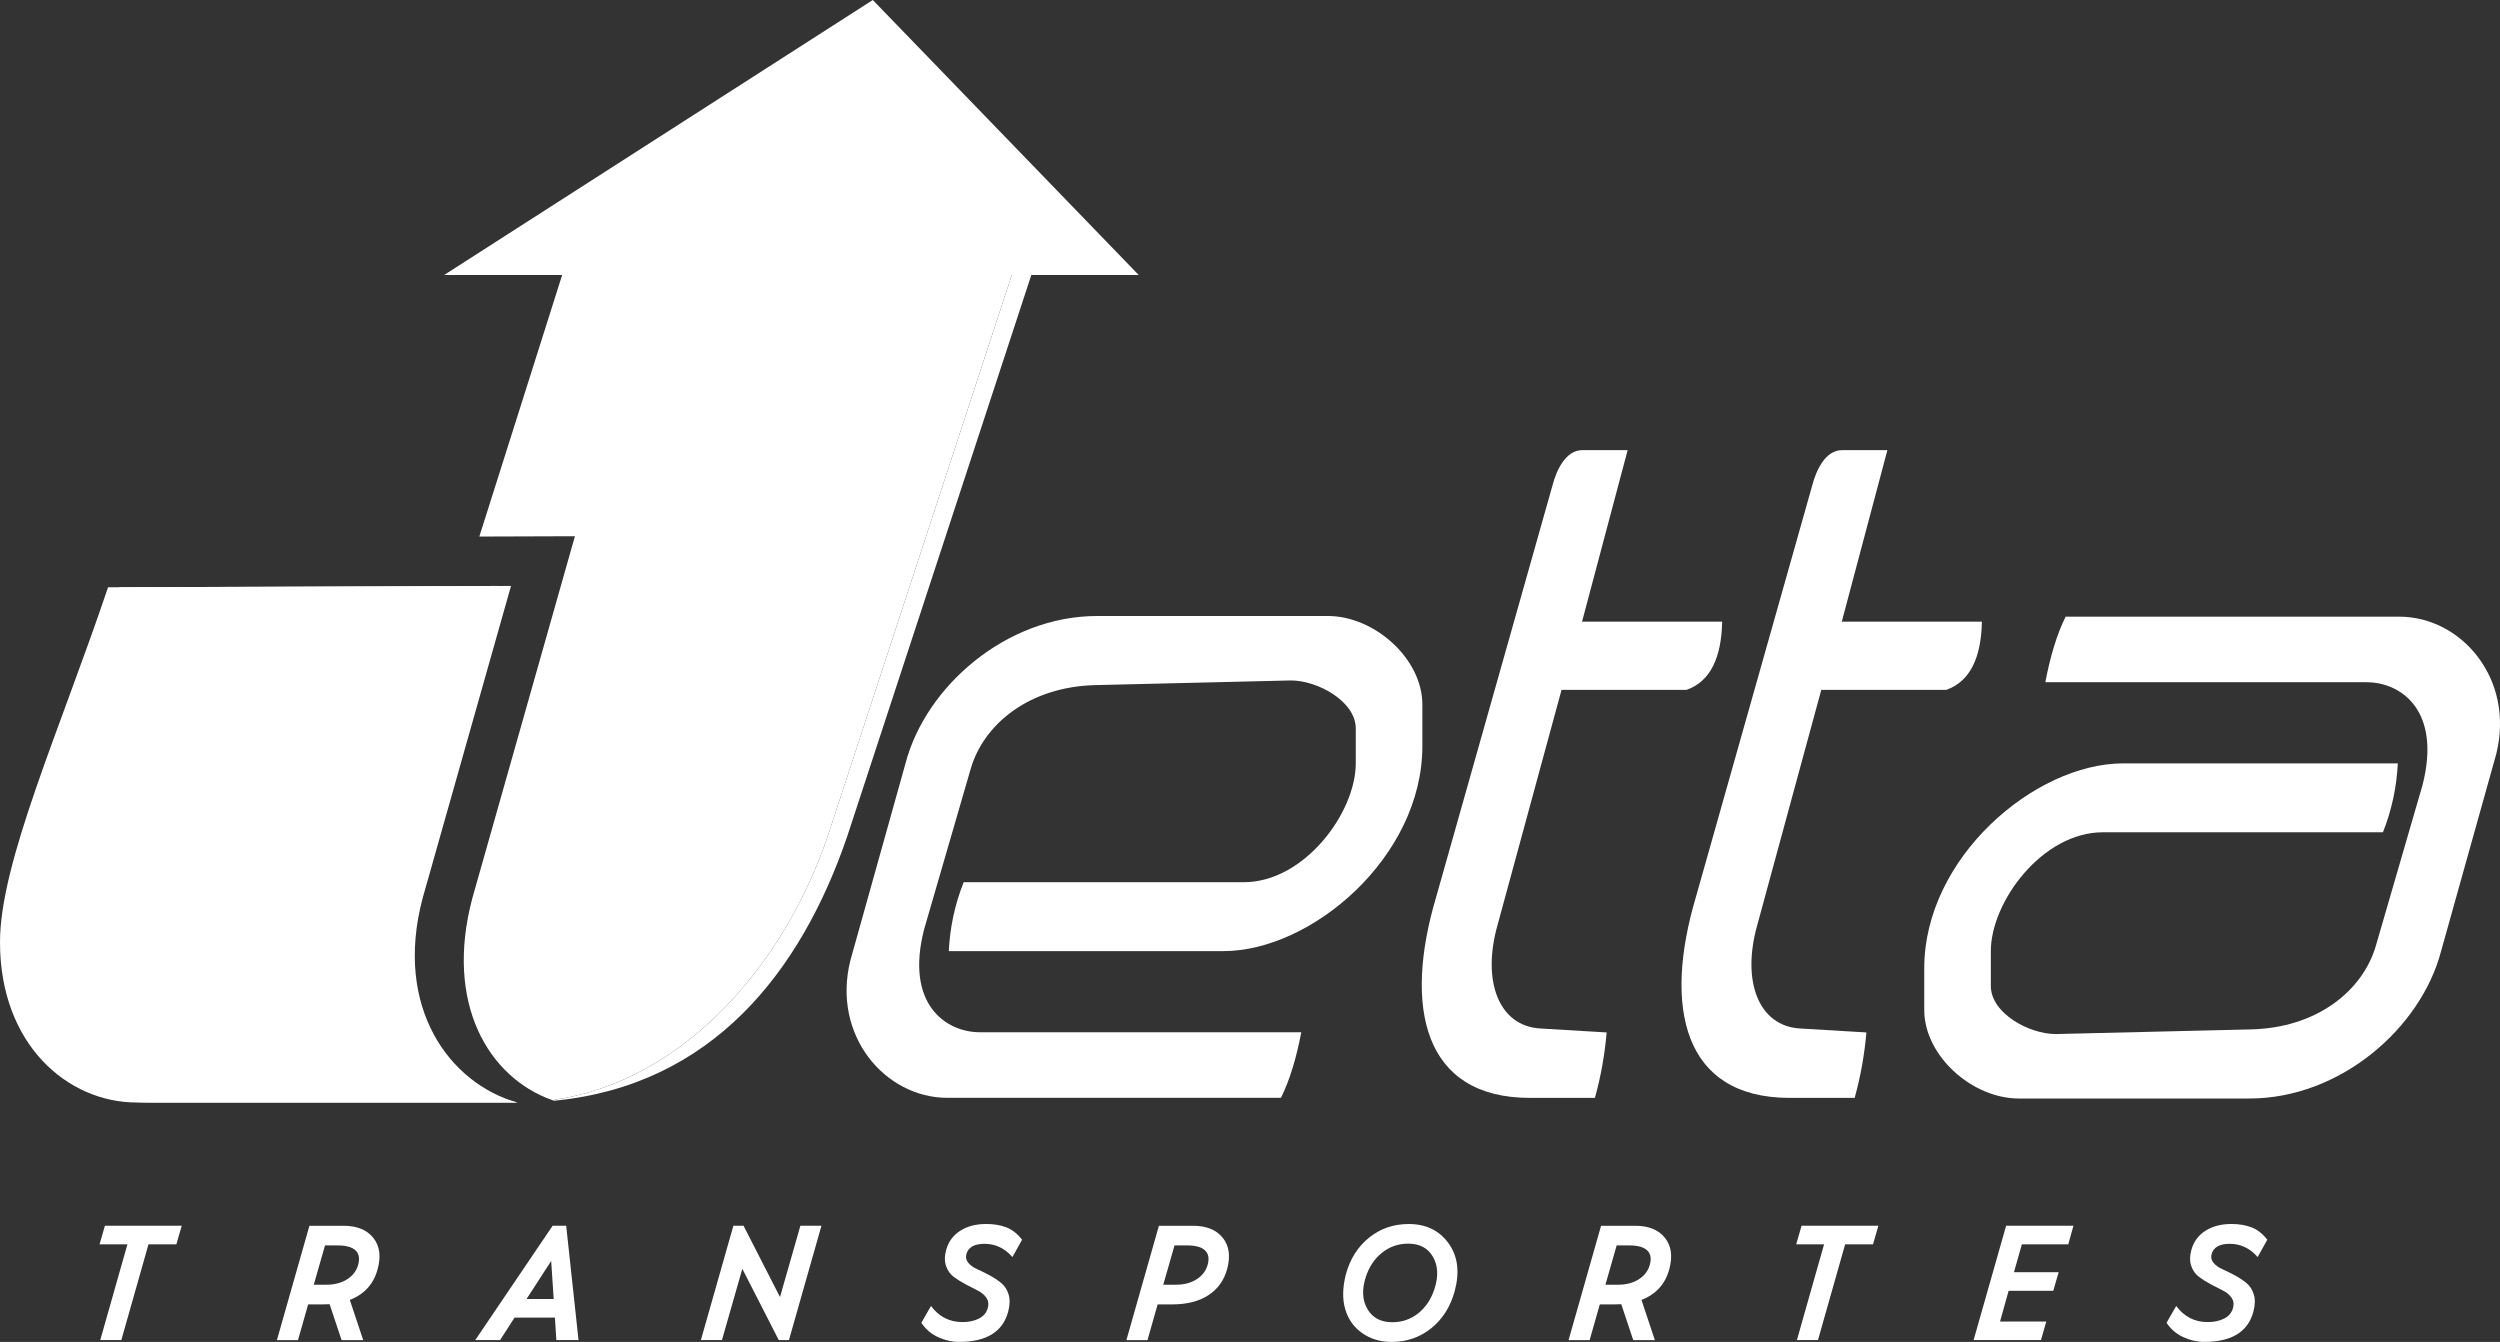 <svg xmlns="http://www.w3.org/2000/svg" id="Camada_2" viewBox="0 0 997.54 535.44"><rect x="0" y="0" width="997.54" height="535.44" fill="#333333" stroke="none"/><defs><style>      .cls-1 {        fill: #fff;      }    </style></defs><g id="Camada_3"><g><g><path class="cls-1" d="M511.12,438.07c3.56-7.16,6.18-16.05,8.11-26.18h-128.18c-13.85,0-29.97-11.41-22.3-41.12l18.54-63.85c5.14-18,23.47-33.02,50.11-33.56l77.67-1.85c10.68,0,25.91,8.31,25.91,19.19v13.85c0,19.78-20.57,47.47-44.7,47.47h-111.76c-3.59,9.02-5.47,18.2-5.93,27.49h109.58c35.21,0,79.38-37.58,79.38-81.76v-16.62c0-18.33-19.12-35.34-37.71-35.34h-92.04c-36.26,0-68.44,28.1-76.48,58.81l-21.99,78.58c-7.52,30.07,13.94,54.87,38.67,54.87h133.12Z"></path><path class="cls-1" d="M824.23,246.04c-3.56,7.16-6.18,16.05-8.11,26.18h128.18c13.85,0,29.97,11.41,22.3,41.12l-18.54,63.85c-5.14,18-23.47,33.02-50.11,33.56l-77.67,1.85c-10.68,0-25.91-8.31-25.91-19.19v-13.85c0-19.78,20.57-47.47,44.7-47.47h111.76c3.59-9.02,5.47-18.2,5.93-27.49h-109.58c-35.21,0-79.38,37.58-79.38,81.76v16.62c0,18.33,19.12,35.34,37.71,35.34h92.04c36.26,0,68.44-28.1,76.48-58.81l21.99-78.58c7.52-30.07-13.94-54.87-38.67-54.87h-133.12Z"></path><path class="cls-1" d="M636.4,438.07h-25.98c-42.49,0-50.44-36.2-37.38-80.11l46.35-163.98c1.65-6.53,5.41-14.37,12-14.37h18.07s-18.2,68.44-18.2,68.44h55.91c-.29,14.22-4.59,23.82-14.24,27.23h-49.85s-25.52,93.76-25.52,93.76c-6.33,22.35.4,40.35,17.01,41.34l26.51,1.58c-.75,8.71-2.26,17.42-4.68,26.11Z"></path><path class="cls-1" d="M740.04,438.07h-25.98c-42.49,0-50.44-36.2-37.38-80.11l46.35-163.98c1.65-6.53,5.41-14.37,12-14.37h18.07s-18.2,68.44-18.2,68.44h55.91c-.29,14.22-4.59,23.82-14.24,27.23h-49.85s-25.52,93.76-25.52,93.76c-6.33,22.35.4,40.35,17.01,41.34l26.51,1.58c-.75,8.71-2.26,17.42-4.68,26.11Z"></path></g><g><path class="cls-1" d="M411.52,109.71h0s-73.52,224.18-73.52,224.18c-18.49,53.95-53.87,99.25-116.91,105.32-.25-.08-.49-.16-.74-.26,1.39-.19,2.77-.41,4.15-.66.42-.08.84-.15,1.26-.23,1.35-.26,2.69-.55,4.02-.87.56-.13,1.13-.26,1.69-.41.59-.14,1.17-.3,1.76-.45.62-.17,1.25-.34,1.87-.53,1.6-.47,3.19-.97,4.77-1.51,24.87-8.53,46.58-26.16,63.4-48.82.88-1.17,1.74-2.35,2.58-3.55,1.61-2.28,3.17-4.61,4.68-6.98,1.01-1.59,1.99-3.19,2.96-4.81,1.44-2.43,2.83-4.9,4.17-7.4.9-1.67,1.77-3.36,2.61-5.06.85-1.7,1.67-3.42,2.47-5.15,2.79-6.06,5.29-12.28,7.46-18.63l73.52-224.17h0s7.8-.01,7.8-.01Z"></path><path class="cls-1" d="M454.35,109.72h-50.64l-73.51,224.17c-2.17,6.35-4.67,12.57-7.46,18.63-.8,1.73-1.62,3.45-2.47,5.15-.84,1.7-1.71,3.39-2.61,5.06-1.34,2.5-2.73,4.97-4.17,7.4-.97,1.62-1.95,3.22-2.96,4.81-1.51,2.37-3.07,4.7-4.68,6.98-.84,1.2-1.7,2.38-2.58,3.55-16.82,22.66-38.53,40.29-63.4,48.82-1.58.54-3.17,1.05-4.77,1.51-.62.19-1.25.36-1.87.53-.59.15-1.17.31-1.76.45-.56.15-1.13.28-1.69.41-1.33.32-2.67.61-4.02.87-.42.08-.84.15-1.26.23-1.38.25-2.76.47-4.15.66h-.02c-25.28-8.94-43.04-38.42-31.87-80.53l40.94-144.46-38.14.13,33.05-104.37h-47.08L348.26,0l106.09,109.72Z"></path></g><g><path class="cls-1" d="M206.37,439.92H59.13c-27.69,0-54.59-23.21-54.59-63.96,0-31.85,23.74-84.26,43.12-141.63l156.24-.53-35.27,124.62c-11.6,43.78,10.89,73.91,37.75,81.49Z"></path><path class="cls-1" d="M206.37,439.92H54.59c-27.69,0-54.59-23.21-54.59-63.96,0-31.85,23.74-84.26,43.12-141.63l155.67-.53-35.27,124.62c-11.6,43.78,10.02,73.85,42.86,81.49Z"></path></g><g><path class="cls-1" d="M72.51,489.1l-2.14,7.41h-11.12l-10.84,38.21h-8.41l10.84-38.21h-11.12l2.14-7.41h30.65Z"></path><path class="cls-1" d="M137.02,489.1c5.37,0,9.34,1.59,11.9,4.78,2.57,3.18,3.16,7.34,1.78,12.48-1.57,5.94-5.28,10.05-11.12,12.33l5.35,16.04h-8.63l-4.78-14.33c-.57.05-1.47.07-2.71.07h-5.85l-4.06,14.26h-8.41l12.97-45.62h13.54ZM138.52,510.45c2.28-1.45,3.75-3.41,4.42-5.88.66-2.47.3-4.36-1.1-5.67-1.4-1.31-3.77-1.96-7.09-1.96h-5.06l-4.49,15.68h5.06c3.23,0,5.99-.72,8.27-2.17Z"></path><path class="cls-1" d="M221.99,534.72l-.57-8.98h-16.11l-5.77,8.98h-9.91l30.87-45.62h5.42l4.92,45.62h-8.84ZM210.09,518.33h10.84l-1-15.18-9.84,15.18Z"></path><path class="cls-1" d="M279.66,534.72l12.97-45.62h4.06l14.54,28.44,8.13-28.44h8.41l-12.97,45.62h-4.06l-14.54-28.44-8.13,28.44h-8.41Z"></path><path class="cls-1" d="M382.67,535.44c-2.8,0-5.58-.63-8.34-1.89-2.76-1.26-4.99-3.17-6.7-5.74l3.85-6.7c3.18,4.28,7.37,6.42,12.55,6.42,2.52,0,4.71-.46,6.56-1.39,1.85-.93,3.04-2.34,3.56-4.24.43-1.52.24-2.88-.57-4.06-.81-1.19-1.96-2.15-3.46-2.89-1.5-.74-3.11-1.57-4.85-2.5-1.74-.93-3.3-1.91-4.7-2.96-1.4-1.04-2.42-2.48-3.07-4.31-.64-1.83-.63-3.98.04-6.45.9-3.28,2.77-5.82,5.6-7.63,2.83-1.81,6.28-2.71,10.37-2.71,2.99,0,5.66.44,7.98,1.32,2.33.88,4.44,2.53,6.34,4.95l-3.85,6.92c-3.09-3.52-6.8-5.28-11.12-5.28-4.09,0-6.51,1.38-7.27,4.13-.33,1.28-.07,2.44.78,3.46.86,1.02,2.03,1.87,3.53,2.53,1.5.67,3.11,1.46,4.85,2.39,1.73.93,3.3,1.96,4.71,3.1,1.4,1.14,2.4,2.67,2.99,4.6.59,1.92.53,4.22-.18,6.88-2.14,8.03-8.67,12.05-19.6,12.05Z"></path><path class="cls-1" d="M475.98,489.1c5.37,0,9.34,1.59,11.9,4.78,2.57,3.18,3.16,7.34,1.78,12.48-1.24,4.51-3.73,8-7.49,10.44-3.75,2.45-8.55,3.67-14.4,3.67h-5.85l-4.06,14.26h-8.41l12.97-45.62h13.54ZM477.48,510.45c2.28-1.45,3.75-3.41,4.42-5.88.66-2.47.3-4.36-1.1-5.67-1.4-1.31-3.77-1.96-7.09-1.96h-5.06l-4.49,15.68h5.06c3.23,0,5.99-.72,8.27-2.17Z"></path><path class="cls-1" d="M555.25,535.44c-4.47,0-8.37-1.16-11.69-3.49-3.33-2.33-5.58-5.49-6.77-9.48-1.19-3.99-1.12-8.63.21-13.9,1.66-6.18,4.75-11.08,9.27-14.72,4.51-3.64,9.79-5.45,15.83-5.45,6.89,0,12.19,2.57,15.9,7.7s4.51,11.52,2.42,19.18c-1.71,6.18-4.82,11.08-9.34,14.72-4.52,3.64-9.79,5.45-15.83,5.45ZM555.54,527.59c3.94,0,7.41-1.2,10.41-3.6,2.99-2.4,5.16-5.69,6.49-9.87,1.57-4.94,1.34-9.16-.68-12.65-2.02-3.49-5.31-5.24-9.87-5.24-3.9,0-7.37,1.2-10.41,3.6-3.04,2.4-5.23,5.69-6.56,9.87-1.57,4.94-1.33,9.16.71,12.65,2.04,3.49,5.35,5.24,9.91,5.24Z"></path><path class="cls-1" d="M652.41,489.1c5.37,0,9.34,1.59,11.9,4.78,2.57,3.18,3.16,7.34,1.78,12.48-1.57,5.94-5.28,10.05-11.12,12.33l5.35,16.04h-8.63l-4.78-14.33c-.57.05-1.47.07-2.71.07h-5.85l-4.06,14.26h-8.41l12.97-45.62h13.54ZM653.91,510.45c2.28-1.45,3.75-3.41,4.42-5.88.66-2.47.3-4.36-1.1-5.67-1.4-1.31-3.77-1.96-7.09-1.96h-5.06l-4.49,15.68h5.06c3.23,0,5.99-.72,8.27-2.17Z"></path><path class="cls-1" d="M749.5,489.1l-2.14,7.41h-11.12l-10.84,38.21h-8.41l10.84-38.21h-11.12l2.14-7.41h30.65Z"></path><path class="cls-1" d="M825.28,496.51h-18.53l-3.14,11.12h17.82l-2.14,7.41h-17.82l-3.42,12.26h18.46l-2.14,7.41h-26.87l12.97-45.62h26.87l-2.07,7.41Z"></path><path class="cls-1" d="M879.53,535.44c-2.8,0-5.58-.63-8.34-1.89-2.76-1.26-4.99-3.17-6.7-5.74l3.85-6.7c3.18,4.28,7.37,6.42,12.55,6.42,2.52,0,4.71-.46,6.56-1.39,1.85-.93,3.04-2.34,3.56-4.24.43-1.52.24-2.88-.57-4.06-.81-1.19-1.96-2.15-3.46-2.89-1.5-.74-3.11-1.57-4.85-2.5-1.74-.93-3.3-1.91-4.7-2.96-1.4-1.04-2.42-2.48-3.07-4.31-.64-1.83-.63-3.98.04-6.45.9-3.28,2.77-5.82,5.6-7.63,2.83-1.81,6.28-2.71,10.37-2.71,2.99,0,5.66.44,7.98,1.32,2.33.88,4.44,2.53,6.34,4.95l-3.85,6.92c-3.09-3.52-6.8-5.28-11.12-5.28-4.09,0-6.51,1.38-7.27,4.13-.33,1.28-.07,2.44.78,3.46.86,1.02,2.03,1.87,3.53,2.53,1.5.67,3.11,1.46,4.85,2.39,1.73.93,3.3,1.96,4.71,3.1,1.4,1.14,2.4,2.67,2.99,4.6.59,1.92.53,4.22-.18,6.88-2.14,8.03-8.67,12.05-19.6,12.05Z"></path></g></g></g></svg>